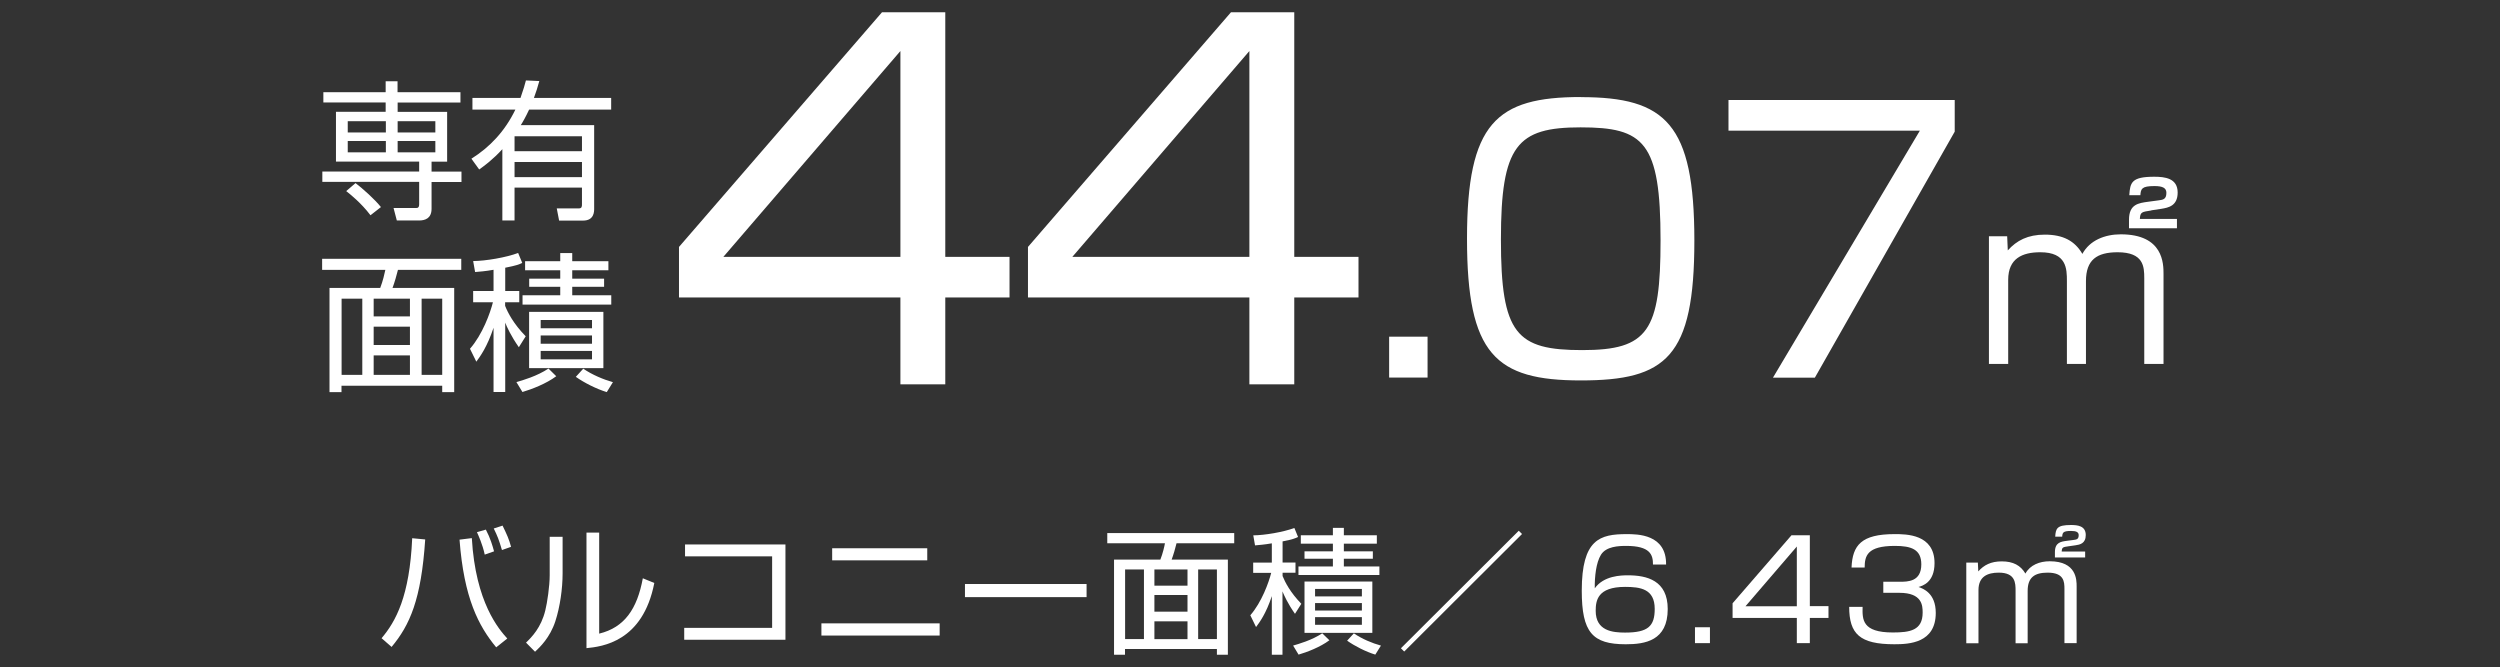 <?xml version="1.0" encoding="UTF-8"?>
<svg id="_レイヤー_1" xmlns="http://www.w3.org/2000/svg" viewBox="0 0 244 65.1">
  <rect x="0" y="0" width="244" height="65.1" fill="#333333" stroke="none"/>
  <defs>
    <style>
      .cls-1 {
        fill: #fff;
      }
    </style>
  </defs>
  <g>
    <path class="cls-1" d="M37.24,62.29c1.39-1.64,2.74-4.09,2.99-9.76l1.27.12c-.39,5.88-1.5,8.35-3.28,10.49l-.99-.86ZM46.05,52.52c.36,6.32,2.67,8.92,3.46,9.8l-1.08.86c-1.72-2.08-3.15-4.8-3.58-10.51l1.2-.15ZM47.31,54.13c-.21-1-.63-1.9-.76-2.19l.87-.25c.45.86.65,1.58.8,2.12l-.91.32ZM48.99,53.68c-.31-1.04-.42-1.32-.8-2.1l.86-.28c.44.91.62,1.3.83,2.07l-.88.31Z"/>
    <path class="cls-1" d="M54.91,55.97c0,1.47-.25,3.26-.71,4.67-.52,1.59-1.51,2.53-1.98,2.97l-.88-.89c.56-.54,1.47-1.46,1.88-3.14.19-.75.43-2.39.43-3.42v-3.77h1.26v3.6ZM58.49,61.84c2.46-.6,3.7-2.41,4.25-5.4l1.12.46c-1.12,5.76-5.12,6.21-6.62,6.36v-11.28h1.24v9.87Z"/>
    <path class="cls-1" d="M76.66,53.14v9.3h-9.88v-1.16h8.58v-6.98h-8.5v-1.16h9.8Z"/>
    <path class="cls-1" d="M91.71,60.84v1.19h-11.54v-1.19h11.54ZM90.5,53.51v1.18h-9.28v-1.18h9.28Z"/>
    <path class="cls-1" d="M106.05,57v1.28h-11.87v-1.28h11.87Z"/>
    <path class="cls-1" d="M120.47,53.02h-5.64c-.09.39-.32,1.19-.48,1.6h5.49v9.28h-1.07v-.56h-8.97v.56h-1.07v-9.28h4.52c.24-.61.39-1.26.45-1.6h-5.63v-.99h12.39v.99ZM111.65,55.58h-1.84v6.79h1.84v-6.79ZM115.9,55.58h-3.23v1.58h3.23v-1.58ZM115.9,58.07h-3.23v1.63h3.23v-1.63ZM115.9,60.64h-3.23v1.74h3.23v-1.74ZM118.77,55.58h-1.83v6.79h1.83v-6.79Z"/>
    <path class="cls-1" d="M125.18,54.9h1.26v1h-1.26v.32c.24.6.75,1.6,1.83,2.71l-.62.98c-.7-.99-1.08-1.84-1.22-2.19v6.18h-1.04v-5.72c-.56,1.7-1.18,2.54-1.54,3.02l-.56-1.15c1.11-1.27,1.8-3.2,2.04-4.14h-1.76v-1h1.82v-1.88c-.75.13-1.24.16-1.64.2l-.17-.98c1.12-.01,2.94-.32,4.01-.72l.36.88c-.28.13-.49.23-1.51.43v2.07ZM126.2,63.01c.52-.15,1.86-.53,2.85-1.2l.7.68c-.9.67-2.18,1.16-3.01,1.4l-.53-.88ZM131.16,51.52v.72h3.22v.82h-3.22v.75h2.83v.72h-2.83v.76h3.47v.83h-7.9v-.83h3.36v-.76h-2.77v-.72h2.77v-.75h-3.13v-.82h3.13v-.72h1.07ZM133.94,61.77h-6.62v-5.01h6.62v5.01ZM132.92,57.48h-4.57v.73h4.57v-.73ZM132.92,58.86h-4.57v.73h4.57v-.73ZM132.92,60.23h-4.57v.75h4.57v-.75ZM132.13,61.81c.8.55,1.78.96,2.65,1.2l-.55.88c-.92-.28-2-.83-2.75-1.36l.66-.72Z"/>
    <path class="cls-1" d="M148.55,52.12l-11.5,11.47-.32-.32,11.5-11.47.32.32Z"/>
    <path class="cls-1" d="M161.33,55.1c.01-.96-.28-1.82-2.61-1.82-.72,0-1.96.04-2.47.87-.47.76-.62,2.14-.6,3.27.87-1.24,2.59-1.27,3.23-1.27,1.86,0,3.89.5,3.89,3.29,0,3.1-2.21,3.44-4.1,3.44-3.25,0-4.29-1.16-4.29-5.23,0-5.03,1.78-5.52,4.38-5.52,1.04,0,3.89,0,3.85,2.97h-1.28ZM155.74,59.62c0,1.96,1.66,2.12,2.86,2.12,2.25,0,2.9-.62,2.9-2.31,0-1.95-1.39-2.15-2.89-2.15-2.71,0-2.87,1.35-2.87,2.34Z"/>
    <path class="cls-1" d="M166.89,61.22v1.55h-1.46v-1.55h1.46Z"/>
    <path class="cls-1" d="M176.64,52.24v6.92h1.82v1.15h-1.82v2.46h-1.27v-2.46h-6.27v-1.43l5.75-6.64h1.79ZM175.37,53.34l-5.01,5.83h5.01v-5.83Z"/>
    <path class="cls-1" d="M181.79,59.23c-.03,1.24-.05,2.5,2.95,2.5,1.67,0,2.91-.2,2.91-1.94,0-.68-.04-1.93-2.26-1.93h-1.58v-1.08h1.59c.8,0,2.12,0,2.12-1.7,0-1.46-.98-1.8-2.58-1.8-2.73,0-2.94.99-2.95,2.11h-1.28c.09-2.18.96-3.26,4.2-3.26,1.14,0,3.9,0,3.9,2.83,0,1.9-1.19,2.22-1.56,2.33.41.15,1.68.57,1.68,2.53,0,2.94-2.59,3.06-4.04,3.06-3.37,0-4.41-1-4.41-3.65h1.3Z"/>
    <path class="cls-1" d="M193.04,54.9l.04.87c.55-.62,1.23-.98,2.29-.98,1.12,0,1.84.39,2.31,1.19.46-.84,1.39-1.2,2.37-1.2,2.63,0,2.63,1.82,2.63,2.46v5.53h-1.19v-5.28c0-.72-.04-1.6-1.64-1.6-1.28,0-1.95.47-1.95,1.78v5.11h-1.18v-5.11c0-.76-.01-1.78-1.64-1.78-1.11,0-1.98.39-1.98,1.7v5.19h-1.19v-7.87h1.14ZM201.93,53.31c-.6.09-.68.09-.71.52h2.29v.58h-2.95v-.52c0-.96.59-1.03,1.19-1.11l.62-.08c.28-.04.51-.05.51-.47,0-.29-.23-.41-.74-.41-.8,0-.84.17-.87.56h-.68c.05-.79.15-1.14,1.54-1.14.64,0,1.44.08,1.44.98,0,.83-.58.94-1,1l-.63.09Z"/>
  </g>
  <g>
    <g>
      <path class="cls-1" d="M44.95,10.01h-6.14v.91h4.83v4.86h-1.52v.97h2.92v1.01h-2.92v2.62c0,.94-.64,1.14-1.22,1.14h-2.17l-.32-1.22h2.15c.19.01.35-.01.35-.37v-2.18h-9.45v-1.01h9.45v-.97h-8.12v-4.86h4.85v-.91h-6.08v-1h6.08v-1.07h1.16v1.07h6.14v1ZM36.16,21.01c-.92-1.22-2.02-2.08-2.37-2.36l.91-.78c.73.56,1.86,1.57,2.48,2.34l-1.01.79ZM37.66,11.83h-3.72v1.1h3.72v-1.1ZM37.66,13.76h-3.72v1.11h3.72v-1.11ZM42.49,11.83h-3.68v1.1h3.68v-1.1ZM42.49,13.76h-3.68v1.11h3.68v-1.11Z"/>
      <path class="cls-1" d="M52.64,7.9c-.18.64-.31,1.08-.53,1.66h7.54v1.14h-8.01c-.34.73-.62,1.22-.81,1.51h7.16v8.16c0,.28,0,1.16-1.08,1.16h-2.34l-.23-1.19h2.14c.32.01.32-.21.32-.4v-1.63h-6.58v3.21h-1.19v-6.96c-.89.98-1.74,1.61-2.26,1.98l-.76-1.05c1.8-1.13,3.27-2.68,4.29-4.79h-4.19v-1.14h4.69c.32-.91.41-1.26.53-1.71l1.3.06ZM56.8,13.3h-6.58v1.46h6.58v-1.46ZM56.8,15.81h-6.58v1.48h6.58v-1.48Z"/>
      <path class="cls-1" d="M45.02,26.34h-6.18c-.1.42-.35,1.3-.53,1.76h6.02v10.17h-1.17v-.62h-9.83v.62h-1.17v-10.17h4.95c.26-.67.42-1.38.5-1.76h-6.17v-1.08h13.58v1.08ZM35.36,29.15h-2.02v7.44h2.02v-7.44ZM40.01,29.15h-3.54v1.73h3.54v-1.73ZM40.01,31.88h-3.54v1.79h3.54v-1.79ZM40.01,34.69h-3.54v1.9h3.54v-1.9ZM43.16,29.15h-2.01v7.44h2.01v-7.44Z"/>
      <path class="cls-1" d="M49.3,28.4h1.38v1.1h-1.38v.35c.26.66.82,1.76,2.01,2.97l-.67,1.07c-.76-1.08-1.19-2.02-1.33-2.4v6.77h-1.14v-6.27c-.62,1.86-1.29,2.78-1.68,3.31l-.62-1.26c1.22-1.39,1.98-3.5,2.24-4.54h-1.93v-1.1h1.99v-2.07c-.82.15-1.36.18-1.8.22l-.19-1.07c1.23-.01,3.22-.35,4.39-.79l.4.97c-.31.15-.54.25-1.66.47v2.27ZM50.41,37.29c.57-.16,2.04-.59,3.12-1.32l.76.75c-.98.73-2.39,1.27-3.3,1.54l-.59-.97ZM55.85,24.7v.79h3.53v.89h-3.53v.82h3.11v.79h-3.11v.83h3.81v.91h-8.66v-.91h3.68v-.83h-3.03v-.79h3.03v-.82h-3.43v-.89h3.43v-.79h1.17ZM58.89,35.93h-7.25v-5.49h7.25v5.49ZM57.78,31.23h-5.01v.81h5.01v-.81ZM57.78,32.74h-5.01v.81h5.01v-.81ZM57.78,34.25h-5.01v.82h5.01v-.82ZM56.92,35.98c.88.6,1.95,1.05,2.9,1.32l-.6.97c-1.01-.31-2.2-.91-3.02-1.49l.72-.79Z"/>
    </g>
    <g>
      <path class="cls-1" d="M92.26,1.2v23.87h6.27v3.96h-6.27v8.48h-4.38v-8.48h-21.61v-4.93L86.08,1.2h6.18ZM87.88,4.98l-17.28,20.09h17.28V4.98Z"/>
      <path class="cls-1" d="M126.32,1.2v23.87h6.27v3.96h-6.27v8.48h-4.38v-8.48h-21.61v-4.93L120.14,1.2h6.17ZM121.94,4.98l-17.28,20.09h17.28V4.98Z"/>
      <path class="cls-1" d="M139.33,32.86v3.99h-3.75v-3.99h3.75Z"/>
      <path class="cls-1" d="M154.29,9.48c8.29,0,11.08,2.61,11.08,14s-2.75,13.65-11.08,13.65-11.11-2.54-11.11-13.83,2.85-13.83,11.11-13.83ZM146.49,23.37c0,9.25,1.51,10.8,7.94,10.8s7.64-1.86,7.64-10.7c0-9.63-1.62-11.04-7.81-11.04s-7.77,1.75-7.77,10.94Z"/>
      <path class="cls-1" d="M190.78,9.75v3.1l-13.65,24.01h-4.09l14.34-24.11h-18.68v-2.99h22.08Z"/>
      <path class="cls-1" d="M195.9,23.06l.06,1.38c.87-.97,1.95-1.54,3.62-1.54,1.78,0,2.92.61,3.66,1.88.72-1.33,2.2-1.91,3.75-1.91,4.17,0,4.17,2.88,4.17,3.89v8.76h-1.88v-8.36c0-1.14-.06-2.54-2.6-2.54-2.03,0-3.09.74-3.09,2.82v8.08h-1.86v-8.08c0-1.21-.02-2.82-2.6-2.82-1.76,0-3.13.61-3.13,2.69v8.21h-1.88v-12.46h1.8ZM209.97,20.54c-.95.15-1.08.15-1.12.83h3.62v.91h-4.68v-.83c0-1.52.93-1.63,1.88-1.76l.97-.13c.44-.06.8-.08.8-.74,0-.47-.36-.66-1.16-.66-1.27,0-1.33.28-1.38.89h-1.08c.08-1.25.23-1.8,2.43-1.8,1.02,0,2.29.13,2.29,1.54,0,1.31-.91,1.48-1.59,1.59l-.99.15Z"/>
    </g>
  </g>
</svg>